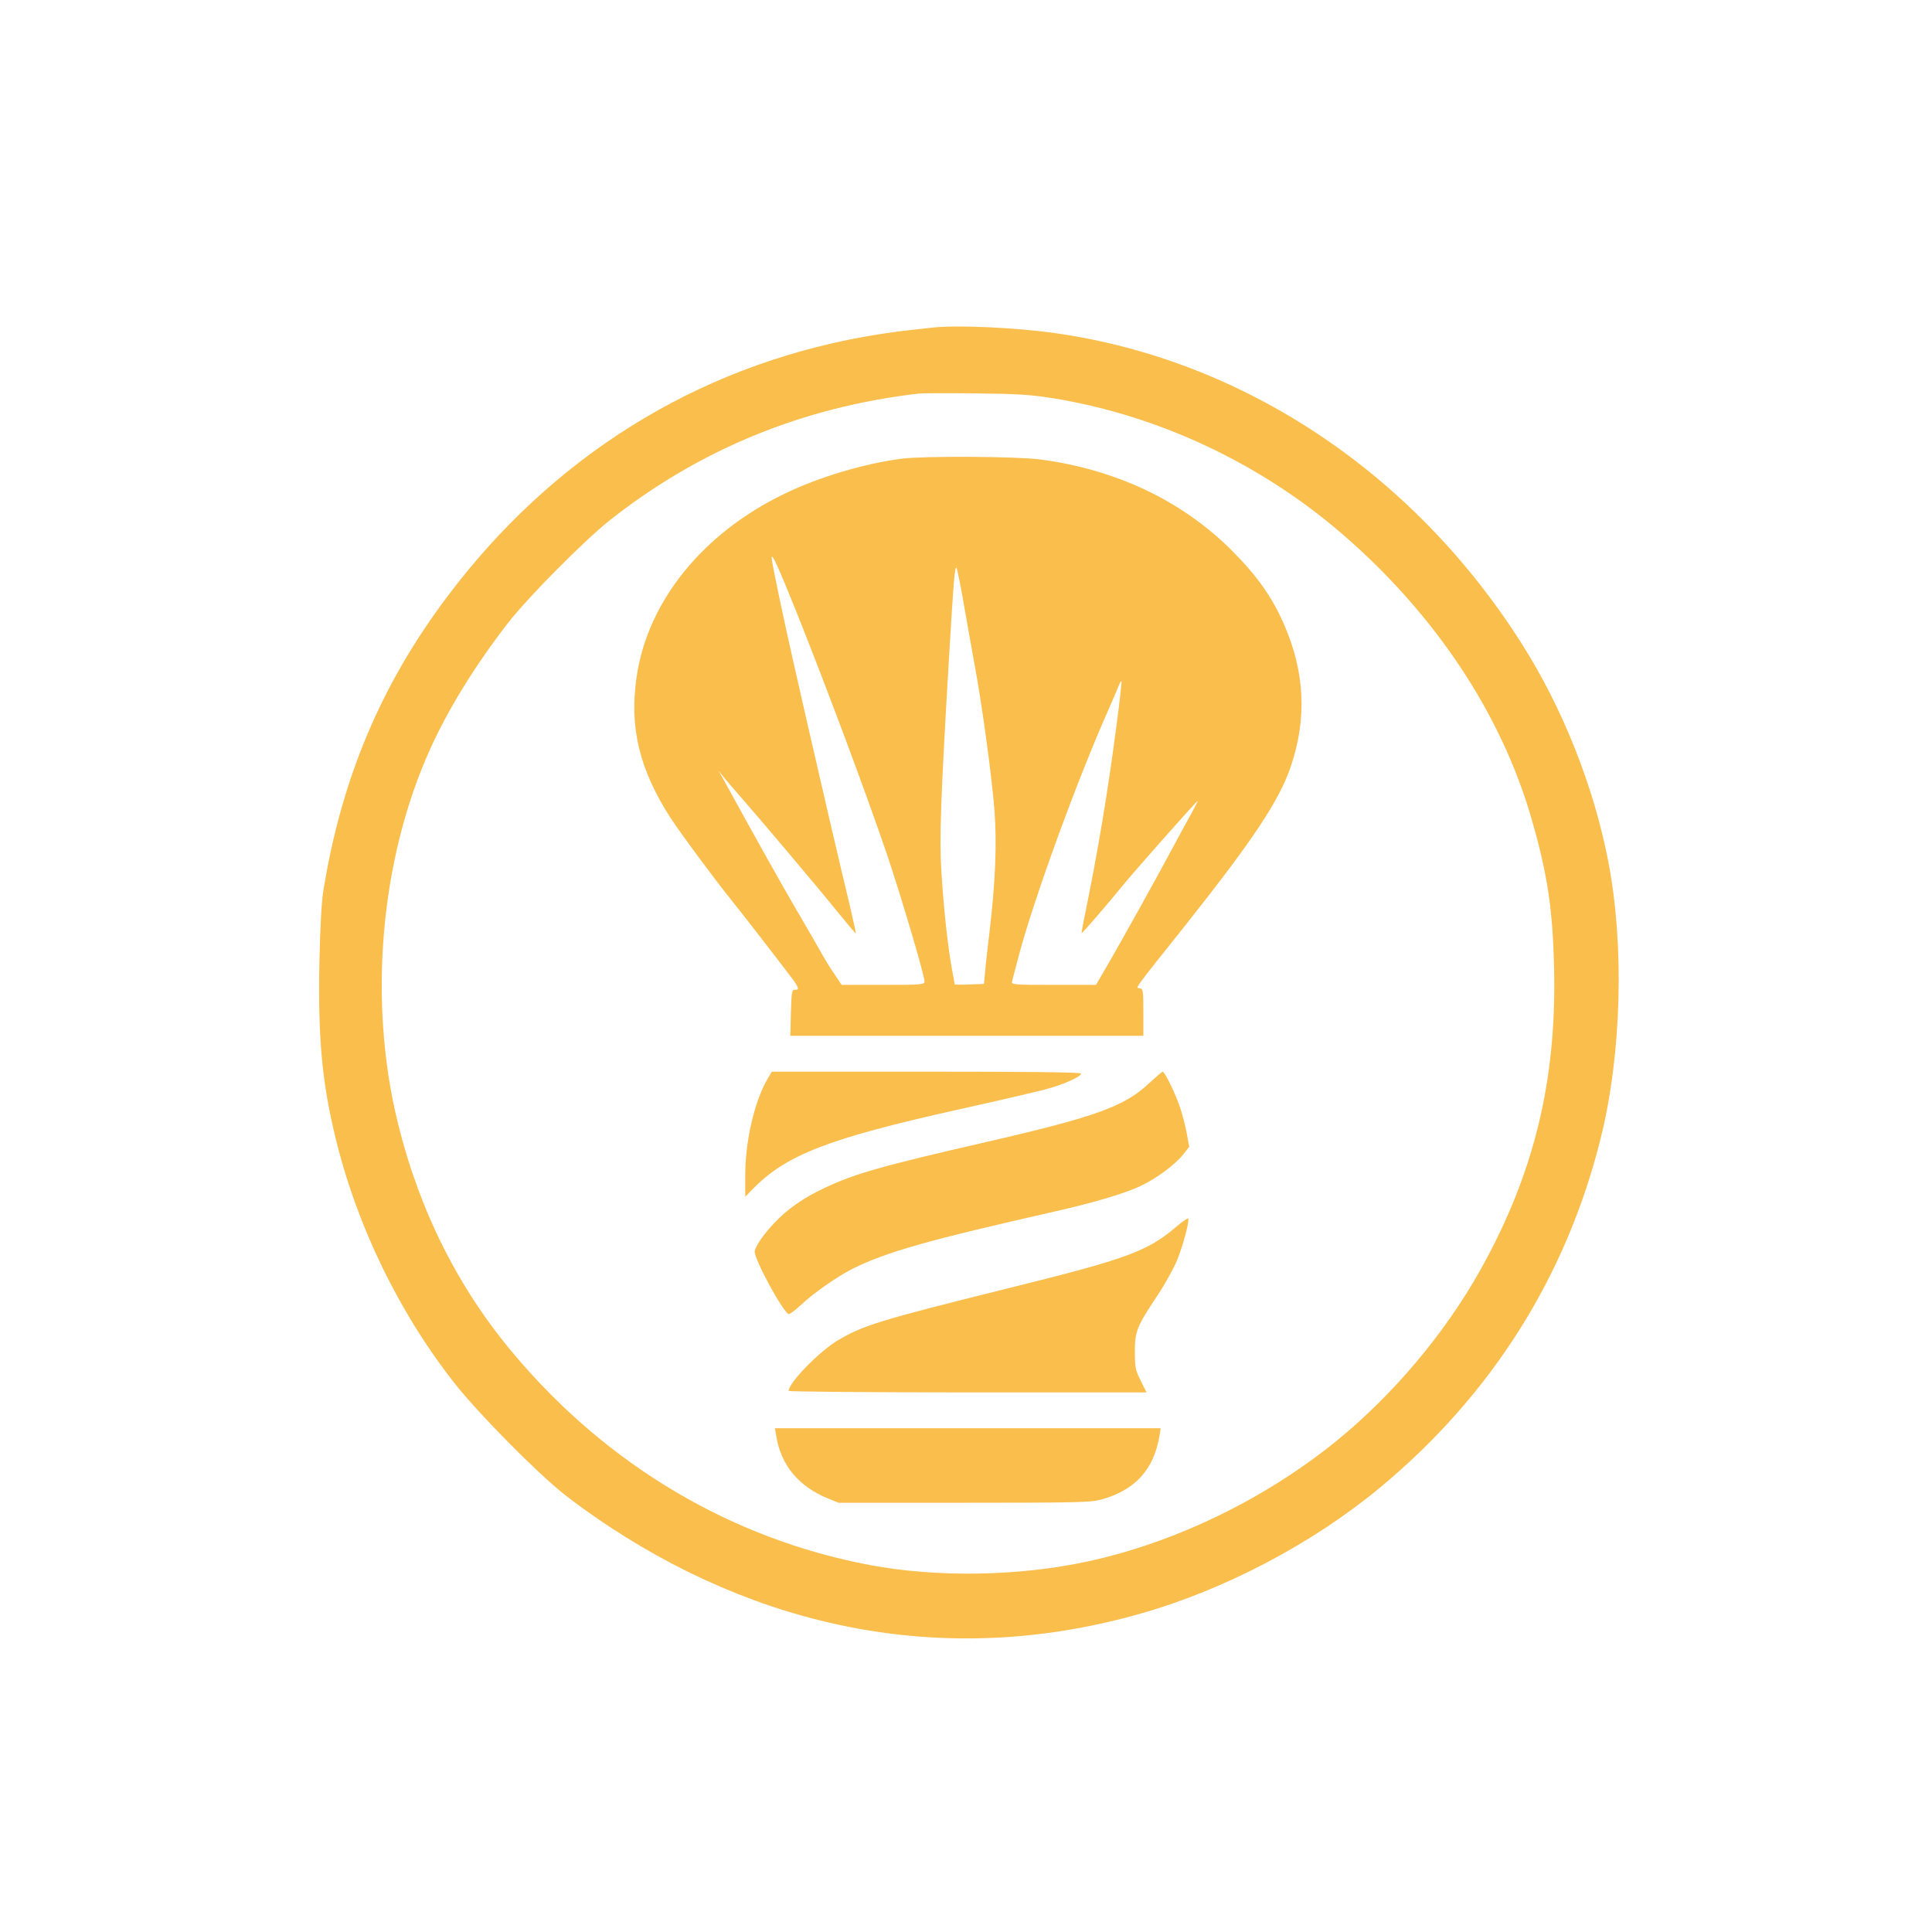 <?xml version="1.0" standalone="no"?>
<!DOCTYPE svg PUBLIC "-//W3C//DTD SVG 20010904//EN"
 "http://www.w3.org/TR/2001/REC-SVG-20010904/DTD/svg10.dtd">
<svg version="1.0" xmlns="http://www.w3.org/2000/svg"
 width="1024pt" height="1024pt" viewBox="0 0 1024 1024"
 preserveAspectRatio="xMidYMid meet">

<g transform="translate(0,1024) scale(0.1,-0.1)"
fill="#FABE4D" stroke="none">
<path d="M4945 8504 c-16 -2 -77 -9 -135 -15 -58 -6 -164 -22 -236 -35 -887
-161 -1649 -637 -2204 -1377 -350 -465 -560 -963 -656 -1557 -10 -61 -17 -197
-21 -375 -8 -402 13 -637 84 -930 113 -471 341 -939 639 -1315 127 -159 425
-461 574 -580 58 -46 168 -125 245 -175 874 -573 1843 -732 2805 -459 450 127
917 373 1275 670 592 491 990 1123 1171 1859 109 443 124 1018 38 1460 -77
398 -241 810 -457 1151 -573 905 -1474 1506 -2472 1648 -210 30 -520 44 -650
30z m625 -373 c563 -89 1107 -344 1545 -722 493 -426 844 -955 1004 -1514 83
-289 111 -475 118 -786 14 -596 -106 -1089 -389 -1597 -187 -335 -459 -659
-758 -904 -381 -311 -858 -543 -1325 -644 -366 -79 -798 -86 -1155 -19 -731
138 -1387 526 -1883 1114 -295 348 -502 759 -617 1224 -160 645 -96 1399 170
1987 95 211 240 446 414 670 105 135 402 434 536 541 477 377 1025 602 1640
673 19 2 154 3 300 1 212 -2 292 -7 400 -24z"/>
<path d="M4780 7809 c-196 -25 -438 -97 -620 -185 -433 -208 -725 -568 -785
-966 -41 -271 13 -497 181 -756 58 -88 231 -322 324 -437 51 -63 252 -323 323
-417 31 -43 34 -56 10 -54 -16 1 -18 -12 -21 -121 l-3 -123 936 0 935 0 0 124
c0 117 -1 125 -20 128 -22 3 -37 -17 246 338 358 452 493 655 555 836 87 256
75 503 -36 756 -63 144 -143 257 -275 389 -263 264 -614 431 -1018 484 -124
16 -615 19 -732 4z m-560 -809 c168 -422 365 -948 481 -1288 73 -216 199 -641
199 -673 0 -18 -11 -19 -220 -19 l-219 0 -39 58 c-22 31 -54 84 -72 117 -18
33 -77 134 -130 225 -79 135 -205 360 -389 695 l-22 40 23 -29 c13 -17 55 -66
93 -109 118 -135 415 -487 514 -610 52 -64 96 -116 97 -114 1 1 -11 58 -27
127 -53 219 -178 758 -224 960 -24 107 -58 256 -75 330 -55 241 -120 550 -120
573 0 30 34 -45 130 -283z m889 35 c17 -99 42 -238 55 -310 40 -211 94 -608
107 -782 13 -174 5 -380 -27 -648 -9 -71 -19 -161 -22 -200 l-7 -70 -77 -3
c-43 -2 -78 -1 -78 1 0 3 -7 40 -15 83 -21 115 -43 314 -55 508 -12 179 -4
395 40 1141 25 416 31 491 40 474 4 -8 22 -95 39 -194z m810 -629 c-47 -363
-98 -668 -169 -1016 -11 -52 -18 -95 -17 -96 2 -3 145 163 214 248 62 77 398
456 401 453 1 -1 -15 -33 -36 -71 -21 -38 -63 -114 -92 -169 -74 -140 -292
-532 -357 -642 l-54 -93 -225 0 c-210 0 -225 1 -220 18 2 9 18 70 35 134 80
302 307 927 481 1318 23 52 46 106 51 119 5 13 11 22 13 20 2 -2 -9 -103 -25
-223z"/>
<path d="M4066 4518 c-68 -119 -116 -328 -116 -504 l0 -117 36 37 c179 185
401 271 1096 426 200 44 404 92 455 105 96 25 193 68 193 85 0 7 -289 10 -820
10 l-819 0 -25 -42z"/>
<path d="M6094 4502 c-131 -125 -281 -180 -854 -312 -567 -130 -708 -170 -869
-246 -111 -52 -198 -112 -267 -186 -56 -58 -104 -129 -104 -152 0 -44 143
-308 179 -331 5 -3 35 20 68 50 64 61 189 148 271 190 182 90 397 151 1082
306 198 45 366 95 445 133 85 40 183 113 226 167 l32 41 -13 71 c-7 39 -23
100 -35 136 -25 76 -82 191 -93 191 -4 -1 -34 -27 -68 -58z"/>
<path d="M6237 3740 c-156 -133 -259 -171 -897 -329 -680 -169 -768 -196 -904
-278 -98 -60 -256 -223 -256 -265 0 -4 427 -8 948 -8 l949 0 -31 62 c-28 56
-31 72 -31 153 0 108 10 134 118 296 42 63 89 148 106 190 31 76 65 203 59
220 -2 5 -29 -14 -61 -41z"/>
<path d="M4114 2630 c25 -156 119 -269 276 -333 l55 -22 665 0 c599 0 671 2
727 17 179 50 278 158 308 336 l7 42 -1022 0 -1023 0 7 -40z"/>
</g>
</svg>
